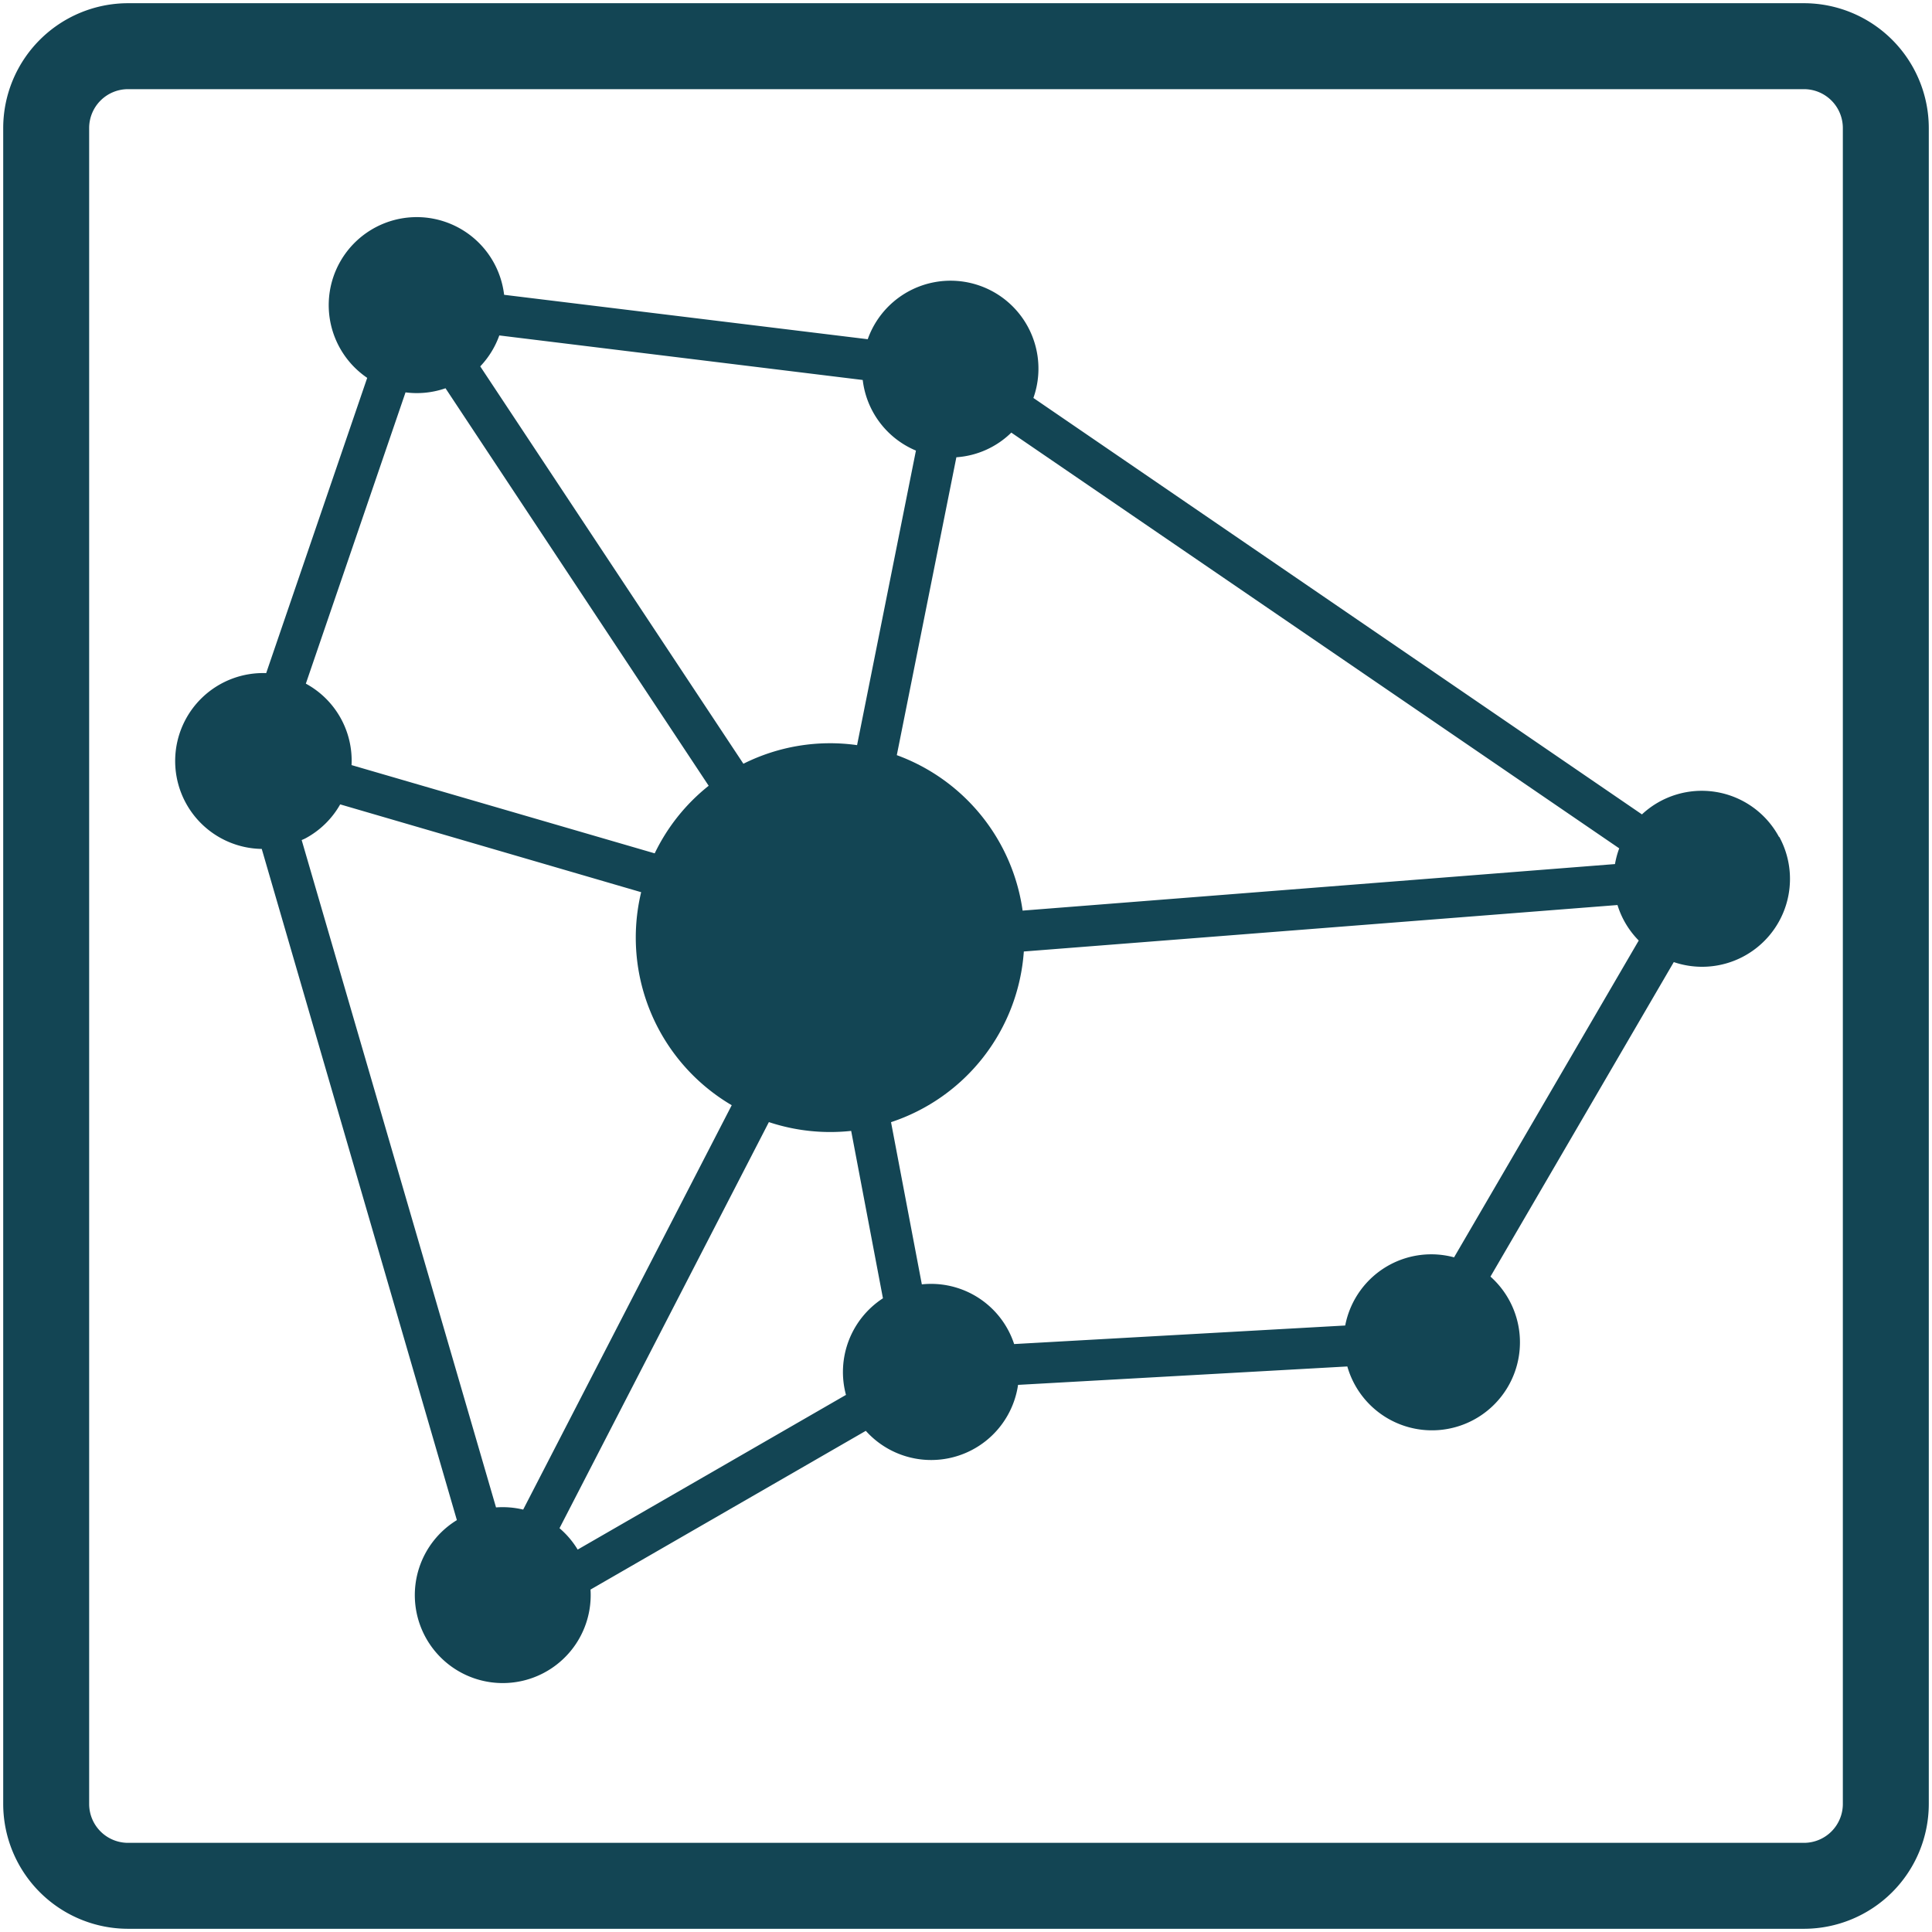 <svg id="Layer_1" data-name="Layer 1" xmlns="http://www.w3.org/2000/svg" viewBox="0 0 301 301"><defs><style>.cls-1{fill:#134554;}</style></defs><title>USICEF</title><path class="cls-1" d="M281.05,300.5H19.95A19.47,19.47,0,0,1,.5,281.05V19.95A19.47,19.47,0,0,1,19.95.5H281.05A19.47,19.47,0,0,1,300.5,19.95V281.05A19.47,19.47,0,0,1,281.05,300.5ZM19.95,13.89a6.06,6.06,0,0,0-6.06,6.06V281.05a6.06,6.06,0,0,0,6.06,6.06H281.05a6.06,6.06,0,0,0,6.06-6.06V19.95a6.06,6.06,0,0,0-6.06-6.06Z"/><path class="cls-1" d="M277.16,130.39a13.66,13.66,0,0,0-21.35-3.51L161,62a13.69,13.69,0,0,0-25.81-9.15L78.54,45.93A13.71,13.71,0,1,0,57.21,58.87l-15.74,46a13.7,13.7,0,1,0-.69,27.39L71.18,236.83A13.7,13.7,0,1,0,92,247.65l42.89-24.73a13.68,13.68,0,0,0,23.72-7.16l51.3-2.87a13.71,13.71,0,1,0,22.3-14l28.56-49a13.69,13.69,0,0,0,16.43-19.52ZM159.32,141.87a30.29,30.29,0,0,0-19.6-24.22L149,71.24a13.54,13.54,0,0,0,8.56-3.84l94.71,64.77a13.76,13.76,0,0,0-.66,2.45Zm-21.76,60.4a13.7,13.7,0,0,0-5.76,15.05L90,241.42a13.64,13.64,0,0,0-2.83-3.33l32.62-63.27a30.33,30.33,0,0,0,12.82,1.37ZM47.63,130.59A13.62,13.62,0,0,0,53,125.32L99.89,139A30.29,30.29,0,0,0,114,172.19l-32.49,63a13.7,13.7,0,0,0-4.23-.34L47,130.88C47.23,130.78,47.43,130.7,47.63,130.59ZM77.79,52.26l56.62,6.94a13.65,13.65,0,0,0,8.29,11l-9.17,45.89a30.13,30.13,0,0,0-17.71,2.9l-41-61.91A13.67,13.67,0,0,0,77.79,52.26ZM63.18,61.13a13.61,13.61,0,0,0,6.23-.64l41,61.93A30.12,30.12,0,0,0,102,132.95L54.77,119.2a13.64,13.64,0,0,0-7.12-12.69ZM216.5,197.06a13.68,13.68,0,0,0-6.92,9.45L158,209.4a13.62,13.62,0,0,0-14.38-9.3l-4.8-25.27a30.24,30.24,0,0,0,20.69-26.59L252,141a13.54,13.54,0,0,0,3.31,5.53l-28.77,49.36A13.65,13.65,0,0,0,216.5,197.06Z"/></svg>